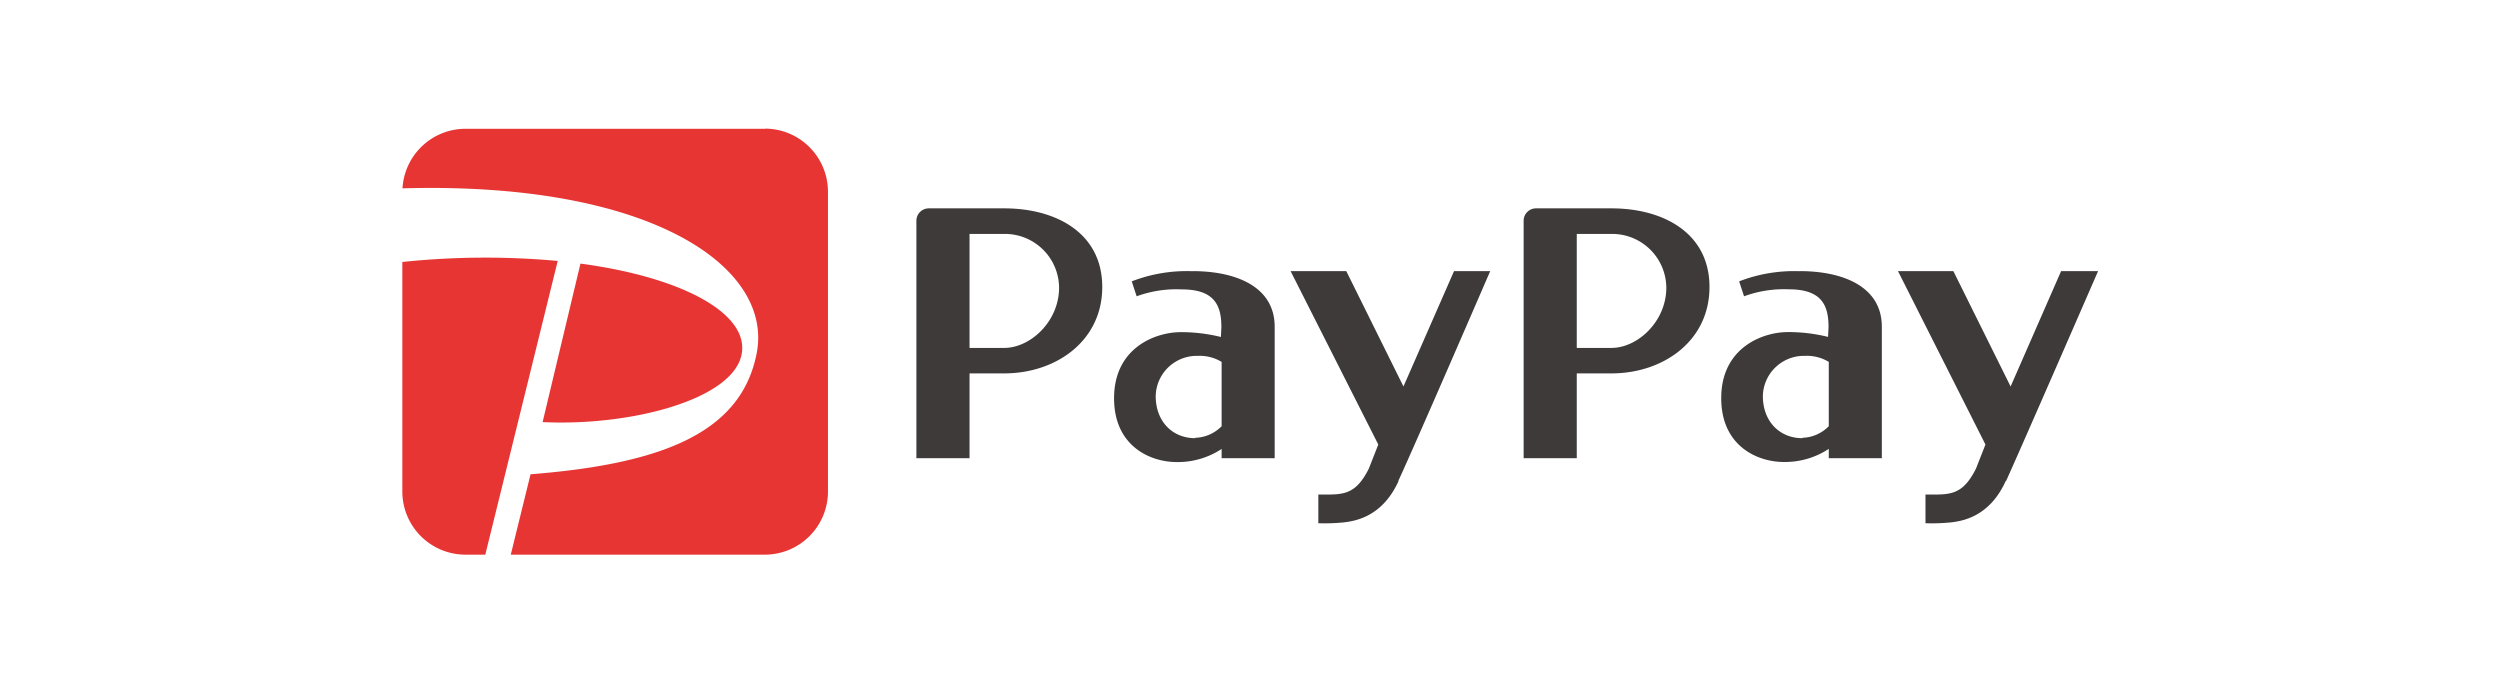 <svg xmlns="http://www.w3.org/2000/svg" width="311" height="85" viewBox="0 0 311 85"><defs><style>.a{fill:#3e3a39;}.b{fill:#e73534;}</style></defs><path class="a" d="M200.47,25.92h-9.38a1.54,1.54,0,0,0-1.55,1.55V57h6.61V46.45h4.32c6.4,0,12.19-4,12.19-10.75s-5.79-9.78-12.19-9.78m-4.32,17.35V29.1h4.32a6.74,6.74,0,0,1,6.82,6.68c0,4.22-3.58,7.5-6.82,7.5h-4.32m27.77-9.54A18.94,18.94,0,0,0,216.35,35l.61,1.86a14.4,14.4,0,0,1,5.57-.87c4.1,0,4.94,2,4.94,4.7l-.06,1.22a20.6,20.6,0,0,0-5-.6c-3.13,0-8.29,1.93-8.29,8.22,0,6,4.55,7.94,7.78,7.94a9.88,9.88,0,0,0,5.6-1.63V57h6.6V40.65c0-5.18-5.15-6.92-10.15-6.92m.27,20.78c-2.86,0-4.92-2.11-4.92-5.24a5.11,5.11,0,0,1,5.26-5,5.21,5.21,0,0,1,2.94.75v8a4.77,4.77,0,0,1-3.28,1.44m25.31,5.34c-2,4.44-5.31,5-6.78,5.18a23.73,23.73,0,0,1-3.22.11V61.52c2.95,0,4.55.23,6.28-3.22l1.18-3L236.11,33.73H243l7.12,14.35,6.28-14.35H261s-9.44,21.69-11.45,26.12M124.91,25.92h-9.38A1.54,1.54,0,0,0,114,27.47V57h6.61V46.45h4.32c6.4,0,12.19-4,12.19-10.75s-5.79-9.78-12.19-9.78m-4.32,17.35V29.1h4.32a6.74,6.74,0,0,1,6.82,6.68c0,4.22-3.58,7.5-6.82,7.5h-4.32m27.76-9.54A18.91,18.91,0,0,0,140.79,35l.61,1.86A14.4,14.4,0,0,1,147,36c4.1,0,4.94,2,4.94,4.7l-.06,1.22a20.6,20.6,0,0,0-5-.6c-3.13,0-8.29,1.93-8.29,8.22,0,6,4.55,7.94,7.78,7.94a9.88,9.88,0,0,0,5.6-1.63V57h6.6V40.65c0-5.18-5.15-6.92-10.16-6.92m.28,20.78c-2.87,0-4.92-2.11-4.92-5.24a5.11,5.11,0,0,1,5.26-5,5.24,5.24,0,0,1,2.94.75v8a4.77,4.77,0,0,1-3.28,1.44m25.31,5.34c-2,4.44-5.31,5-6.79,5.18a23.57,23.57,0,0,1-3.21.11V61.52c2.94,0,4.55.23,6.28-3.22l1.18-3L160.55,33.73h6.93l7.11,14.35,6.29-14.35h4.5S176,55.42,173.94,59.85"/><path class="b" d="M60.37,69H57.88a7.86,7.86,0,0,1-7.83-7.83V32.59a98.74,98.74,0,0,1,19.33-.13ZM92.21,44.29c1.24-5.06-6.91-9.74-20-11.5L67.5,52.51c11,.52,23.38-2.78,24.71-8.22m3-28.27H57.88a7.86,7.86,0,0,0-7.81,7.41c31.23-.88,46.42,10,44,20.81C92,54,82.05,57.73,66,59L63.54,69H95.18A7.86,7.86,0,0,0,103,61.15V23.85A7.86,7.86,0,0,0,95.18,16"/></svg>